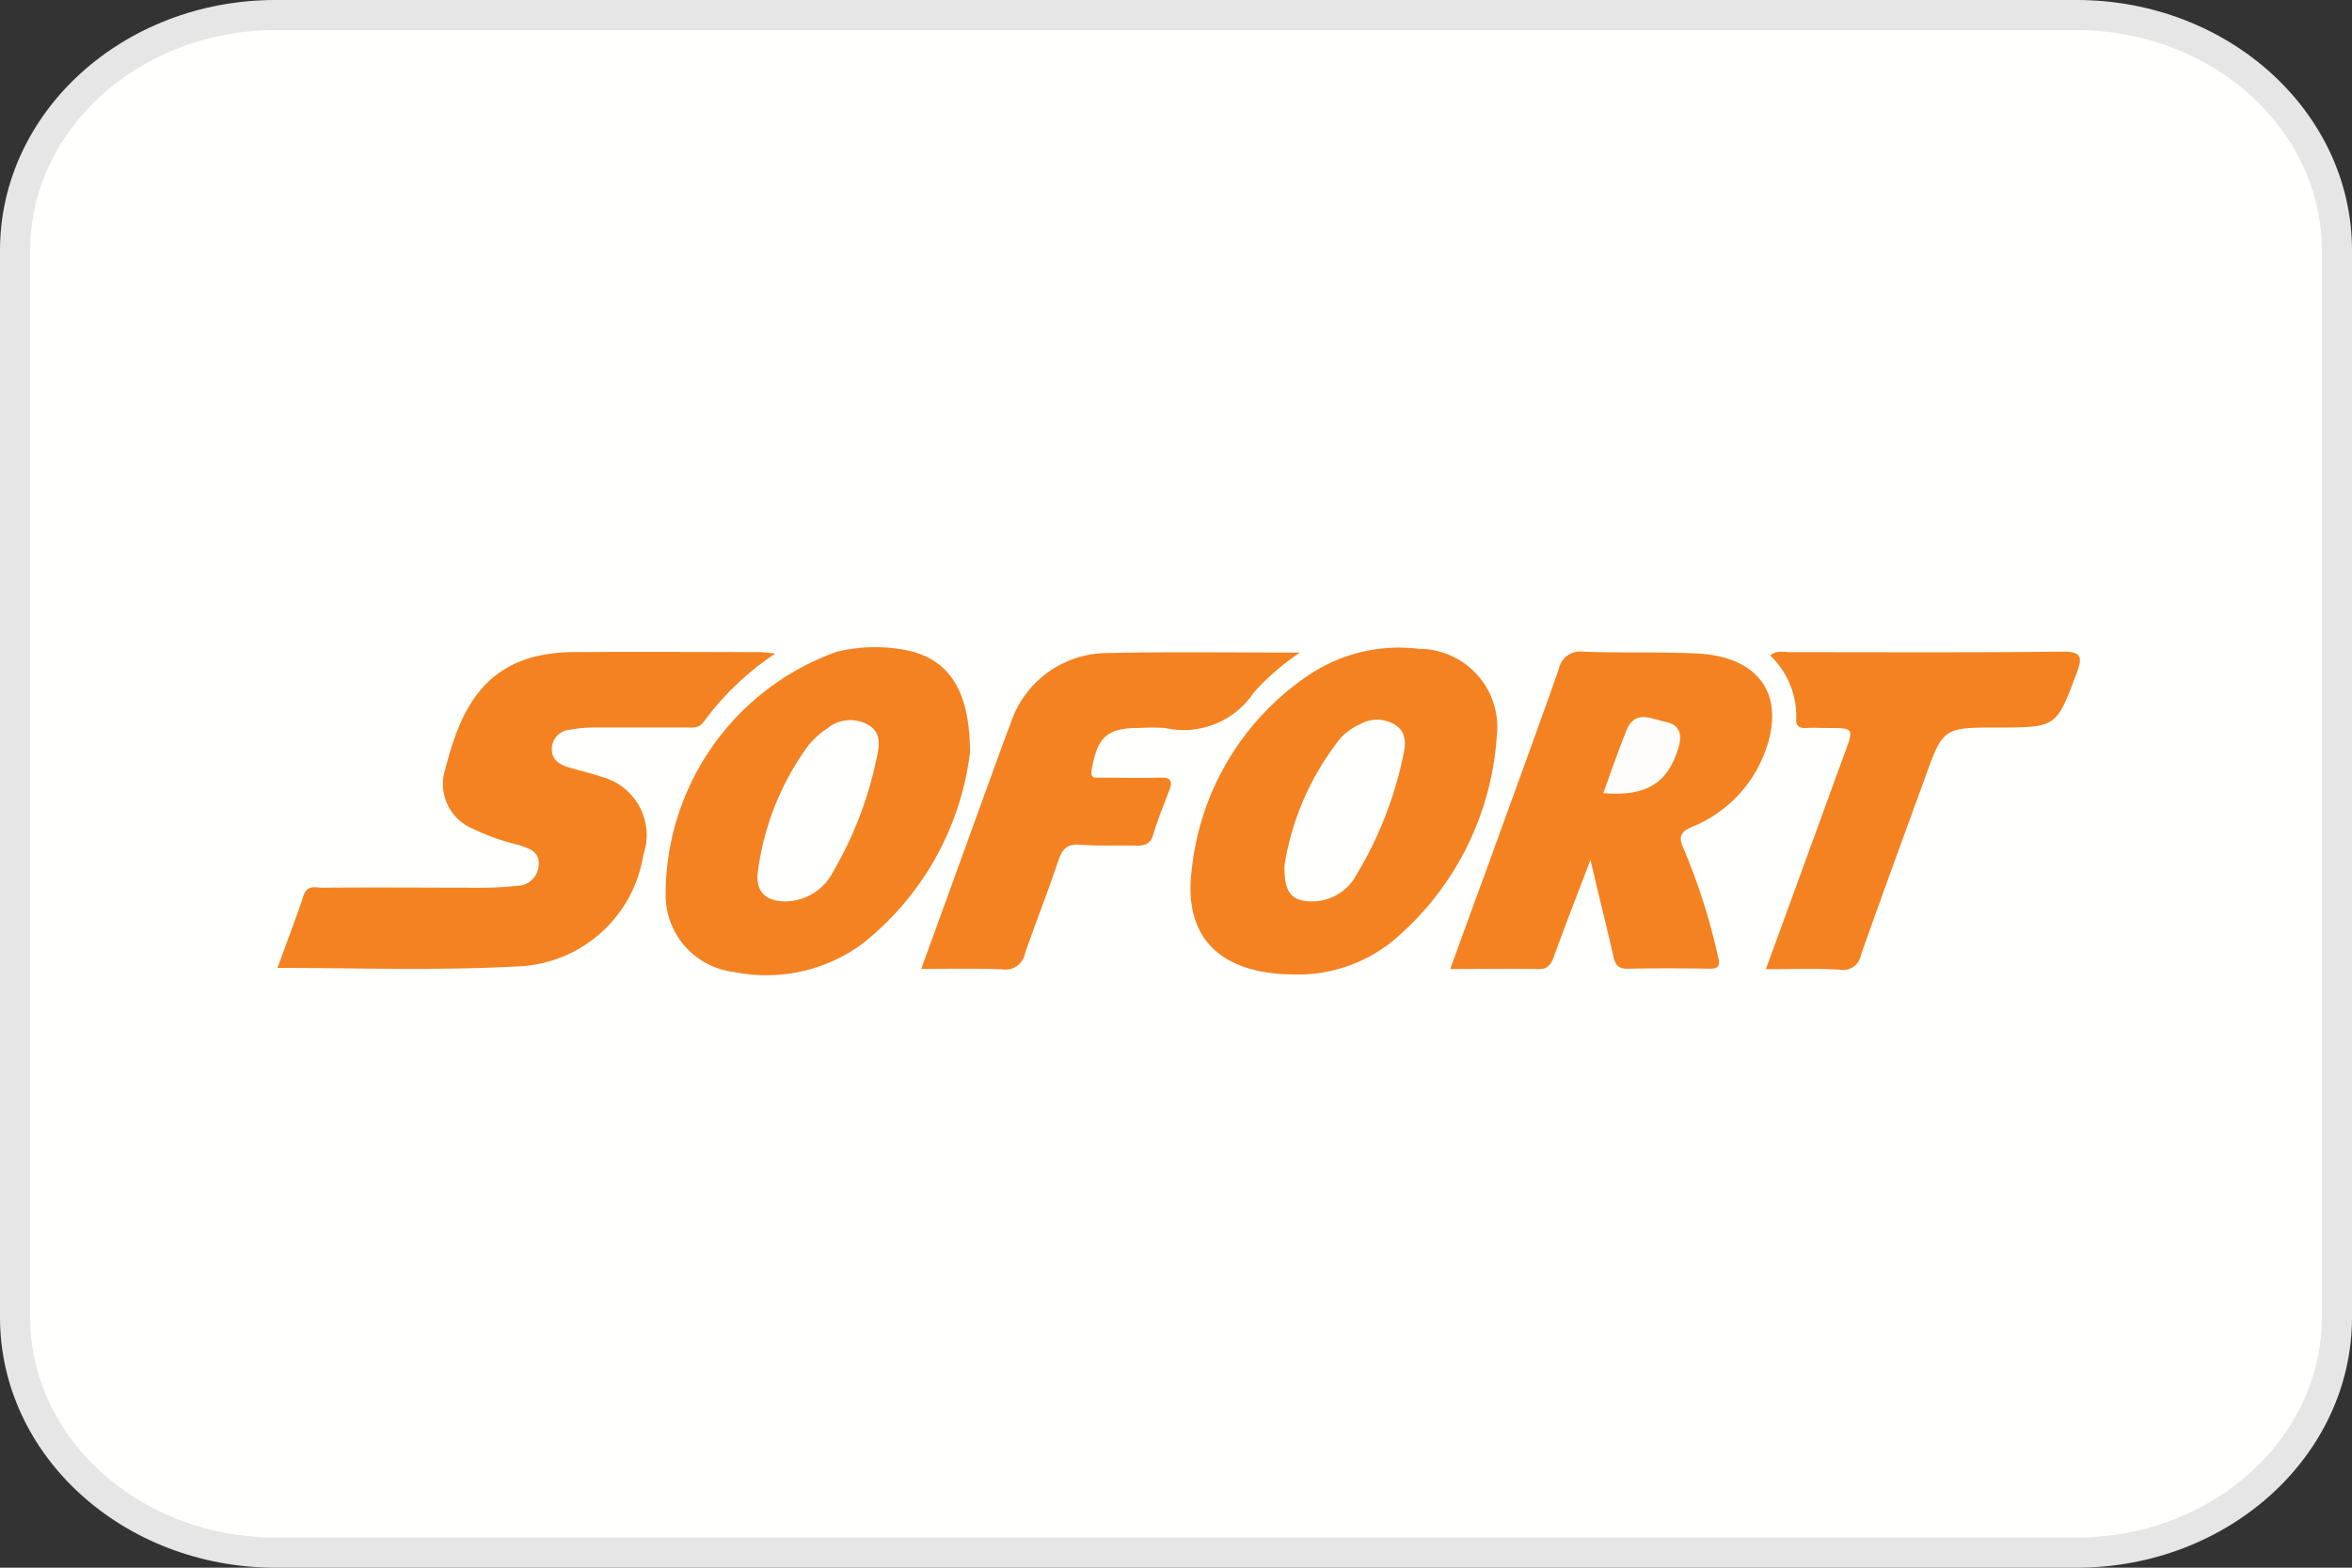 <svg viewBox="0 0 39 26" height="26" width="39" xmlns="http://www.w3.org/2000/svg">
  <rect x="0" y="0" width="39" height="26" fill="#333333" stroke="none"/>
  <g transform="translate(0 0.479)" id="payment-icon-8">
    <g fill="#fffffe" transform="translate(-0.5 -0.979)" data-name="Path 6358" id="Path_6358">
      <path stroke="none" d="M 34.934 26.25 L 5.066 26.25 C 2.686 26.25 0.75 24.499 0.75 22.347 L 0.75 4.653 C 0.75 2.501 2.686 0.75 5.066 0.75 L 34.934 0.75 C 37.314 0.75 39.25 2.501 39.25 4.653 L 39.25 22.347 C 39.25 24.499 37.314 26.25 34.934 26.25 Z"></path>
      <path fill="#e6e6e6" stroke="none" d="M 5.066 1 C 2.824 1 1 2.639 1 4.653 L 1 22.347 C 1 24.361 2.824 26 5.066 26 L 34.934 26 C 37.176 26 39 24.361 39 22.347 L 39 4.653 C 39 2.639 37.176 1 34.934 1 L 5.066 1 M 5.066 0.5 L 34.934 0.5 C 37.449 0.5 39.5 2.354 39.5 4.653 L 39.5 22.347 C 39.5 24.646 37.449 26.5 34.934 26.5 L 5.066 26.5 C 2.55 26.5 0.5 24.646 0.5 22.347 L 0.5 4.653 C 0.5 2.354 2.55 0.5 5.066 0.5 Z"></path>
    </g>
    <g transform="translate(4.6 10.254)" data-name="Group 67492" id="Group_67492">
      <g transform="translate(0)" data-name="Group 67491" id="Group_67491">
        <path fill="#f48221" transform="translate(-43.6 -117.976)" d="M43.6,123.3c.149-.417.3-.8.432-1.2.063-.189.2-.134.322-.134.872-.008,1.745,0,2.61,0a5.073,5.073,0,0,0,.6-.031.362.362,0,0,0,.369-.362c.008-.212-.165-.259-.322-.314a3.653,3.653,0,0,1-.762-.267.807.807,0,0,1-.464-1c.22-.857.55-1.643,1.533-1.871a2.973,2.973,0,0,1,.7-.063c.99-.008,1.981,0,2.963,0,.063,0,.126.008.275.024a4.682,4.682,0,0,0-1.187,1.132c-.086.118-.2.094-.322.094H48.858a2.414,2.414,0,0,0-.417.039.321.321,0,0,0-.291.307c-.008.181.118.267.275.314.181.055.362.094.542.157a1,1,0,0,1,.7,1.3,2.193,2.193,0,0,1-2.114,1.847c-1.3.071-2.61.024-3.954.024Z" data-name="Path 36793" id="Path_36793"></path>
        <path fill="#f48221" transform="translate(-271.554 -117.919)" d="M293.327,121.445c-.228.6-.424,1.1-.605,1.6-.047.134-.1.22-.267.212-.472-.008-.935,0-1.454,0,.2-.55.385-1.061.574-1.572.409-1.132.825-2.264,1.226-3.4a.359.359,0,0,1,.4-.291c.637.024,1.273,0,1.9.031,1.077.055,1.5.755,1.077,1.737a2.143,2.143,0,0,1-1.155,1.132c-.236.1-.236.189-.134.409a10.376,10.376,0,0,1,.55,1.737c.039.141.031.22-.149.212q-.672-.012-1.344,0c-.2.008-.22-.118-.252-.259C293.586,122.514,293.46,122.027,293.327,121.445Z" data-name="Path 36794" id="Path_36794"></path>
        <path fill="#f48221" transform="translate(-221.054 -117.166)" d="M237.9,122.594c-1.226-.008-1.839-.629-1.682-1.761a4.447,4.447,0,0,1,1.918-3.191,2.687,2.687,0,0,1,1.847-.448,1.3,1.3,0,0,1,1.289,1.462,4.852,4.852,0,0,1-1.627,3.3A2.494,2.494,0,0,1,237.9,122.594Z" data-name="Path 36795" id="Path_36795"></path>
        <path fill="#f48221" transform="translate(-118.948 -117.042)" d="M130.432,118.792a4.788,4.788,0,0,1-1.792,3.175,2.69,2.69,0,0,1-2.114.464,1.285,1.285,0,0,1-1.14-1.242,4.272,4.272,0,0,1,2.838-4.071,2.708,2.708,0,0,1,1.124-.031C130.062,117.22,130.432,117.731,130.432,118.792Z" data-name="Path 36796" id="Path_36796"></path>
        <path fill="#f48221" transform="translate(-168.726 -118.049)" d="M179.4,123.39c.377-1.038.739-2.036,1.1-3.034.126-.338.244-.684.377-1.022a1.693,1.693,0,0,1,1.627-1.187c1.038-.024,2.067-.008,3.176-.008a4.079,4.079,0,0,0-.762.66,1.4,1.4,0,0,1-1.478.59,3.822,3.822,0,0,0-.424,0c-.534,0-.692.149-.786.684-.031.165.055.141.149.141.33,0,.66.008.99,0,.173-.008.2.063.149.2-.094.252-.2.5-.275.762-.047.141-.141.165-.267.165-.314-.008-.637.008-.951-.016-.2-.016-.283.071-.346.252-.173.519-.377,1.03-.558,1.556a.328.328,0,0,1-.377.259c-.44-.016-.872-.008-1.344-.008Z" data-name="Path 36797" id="Path_36797"></path>
        <path fill="#f48221" transform="translate(-332.919 -117.922)" d="M357.6,123.263c.448-1.226.88-2.413,1.313-3.6.149-.4.141-.4-.291-.4-.118,0-.236-.008-.354,0s-.173-.039-.165-.165a1.384,1.384,0,0,0-.432-1.038c.118-.094.22-.055.322-.055,1.509,0,3.01.008,4.52-.008.307,0,.346.071.244.346-.338.9-.33.912-1.3.912-.92,0-.92,0-1.226.857-.354.967-.707,1.934-1.053,2.908a.3.3,0,0,1-.346.252C358.441,123.247,358.048,123.263,357.6,123.263Z" data-name="Path 36798" id="Path_36798"></path>
      </g>
      <path fill="#fffdfb" transform="translate(-301.315 -130.578)" d="M323.3,133c.134-.369.252-.715.385-1.045.142-.354.432-.181.66-.134s.267.212.2.432C324.369,132.831,324.015,133.059,323.3,133Z" data-name="Path 36791" id="Path_36791"></path>
      <path fill="#fffffe" transform="translate(-239.301 -131.17)" d="M256,134.79a4.528,4.528,0,0,1,.92-2.1.957.957,0,0,1,.338-.244.563.563,0,0,1,.605.031c.173.134.141.338.1.519a6.314,6.314,0,0,1-.77,1.949.831.831,0,0,1-.684.44C256.138,135.4,255.989,135.269,256,134.79Z" data-name="Path 36792" id="Path_36792"></path>
      <path fill="#fffffe" transform="translate(-136.912 -131.23)" d="M145.338,135.447c-.338,0-.511-.173-.456-.519a4.536,4.536,0,0,1,.833-2.067,1.351,1.351,0,0,1,.314-.283.6.6,0,0,1,.7-.047c.212.134.157.377.11.582a6.193,6.193,0,0,1-.707,1.831A.9.9,0,0,1,145.338,135.447Z" data-name="Path 36793" id="Path_36793-2"></path>
    </g>
  </g>
</svg>
